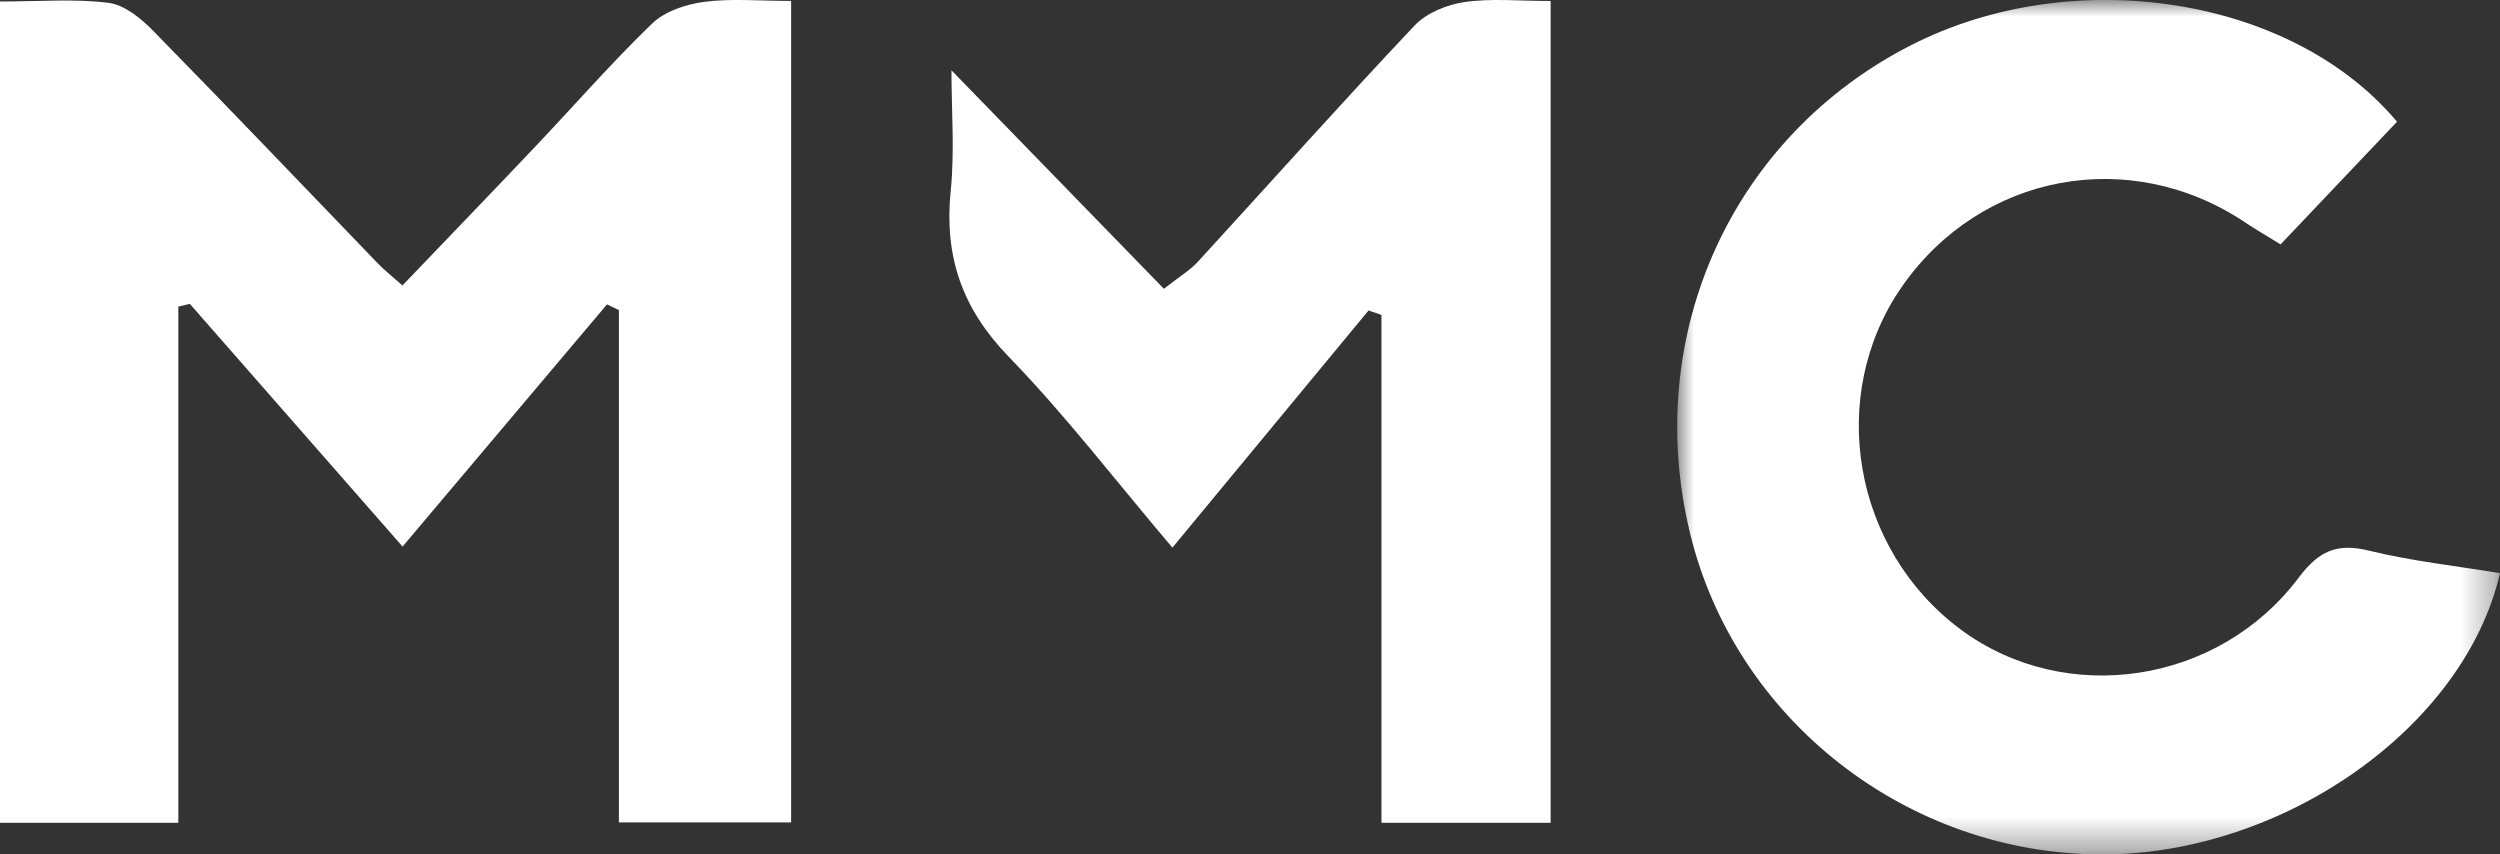 <?xml version="1.0" encoding="UTF-8"?>
<svg width="75px" height="25.633px" viewBox="0 0 75 25.633" version="1.1" xmlns="http://www.w3.org/2000/svg" xmlns:xlink="http://www.w3.org/1999/xlink">
    <rect x="0" y="0" width="75" height="25.633" fill="#333333" stroke="none"/>
    <title>MMC-logo</title>
    <defs>
        <polygon id="path-1" points="0 0 24.684 0 24.684 25.633 0 25.633"></polygon>
    </defs>
    <g id="MMC-logo" stroke="none" stroke-width="1" fill="none" fill-rule="evenodd">
        <g>
            <path d="M0,0.045 C1.19,0.045 2.233,-0.042 3.25,0.084 C3.726,0.143 4.223,0.545 4.586,0.915 C6.857,3.229 9.094,5.579 11.346,7.914 C11.516,8.092 11.713,8.244 12.073,8.564 C13.411,7.167 14.742,5.787 16.061,4.395 C17.229,3.164 18.346,1.881 19.565,0.705 C19.949,0.337 20.579,0.127 21.124,0.056 C21.939,-0.051 22.779,0.028 23.734,0.028 L23.734,24.671 L18.567,24.671 L18.567,9.302 C18.448,9.245 18.329,9.187 18.21,9.131 C16.216,11.492 14.223,13.855 12.077,16.397 C9.913,13.928 7.804,11.522 5.695,9.116 C5.58,9.143 5.466,9.17 5.35,9.198 L5.35,24.684 L0,24.684 L0,0.045 Z" id="Fill-1" fill="#FFFFFF"></path>
            <g id="Group-5" transform="translate(50.316, 0)">
                <mask id="mask-2" fill="white">
                    <use xlink:href="#path-1"></use>
                </mask>
                <g id="Clip-4"></g>
                <path d="M21.594,3.652 C20.456,4.851 19.303,6.065 18.101,7.332 C17.699,7.083 17.364,6.89 17.044,6.676 C13.588,4.36 9.107,5.196 6.74,8.602 C4.47,11.87 5.269,16.495 8.519,18.895 C11.645,21.203 16.229,20.539 18.641,17.334 C19.248,16.528 19.786,16.283 20.751,16.519 C22.039,16.835 23.366,16.976 24.684,17.195 C23.606,21.844 18.153,25.635 12.751,25.633 C6.913,25.63 1.741,21.599 0.385,15.994 C-1.058,10.043 1.644,4.088 7.031,1.348 C11.863,-1.112 18.428,-0.126 21.594,3.652" id="Fill-3" fill="#FFFFFF" mask="url(#mask-2)"></path>
            </g>
            <path d="M35.172,16.429 C33.47,14.424 31.963,12.455 30.256,10.696 C28.868,9.262 28.319,7.699 28.522,5.713 C28.642,4.538 28.544,3.34 28.544,2.109 C30.73,4.356 32.807,6.493 34.917,8.664 C35.412,8.276 35.702,8.106 35.921,7.869 C38.092,5.501 40.231,3.102 42.435,0.768 C42.797,0.385 43.408,0.139 43.934,0.062 C44.734,-0.055 45.562,0.03 46.519,0.03 L46.519,24.684 L41.444,24.684 L41.444,9.447 C41.314,9.404 41.185,9.358 41.056,9.315 C39.123,11.651 37.191,13.988 35.172,16.429" id="Fill-6" fill="#FFFFFF"></path>
        </g>
    </g>
</svg>